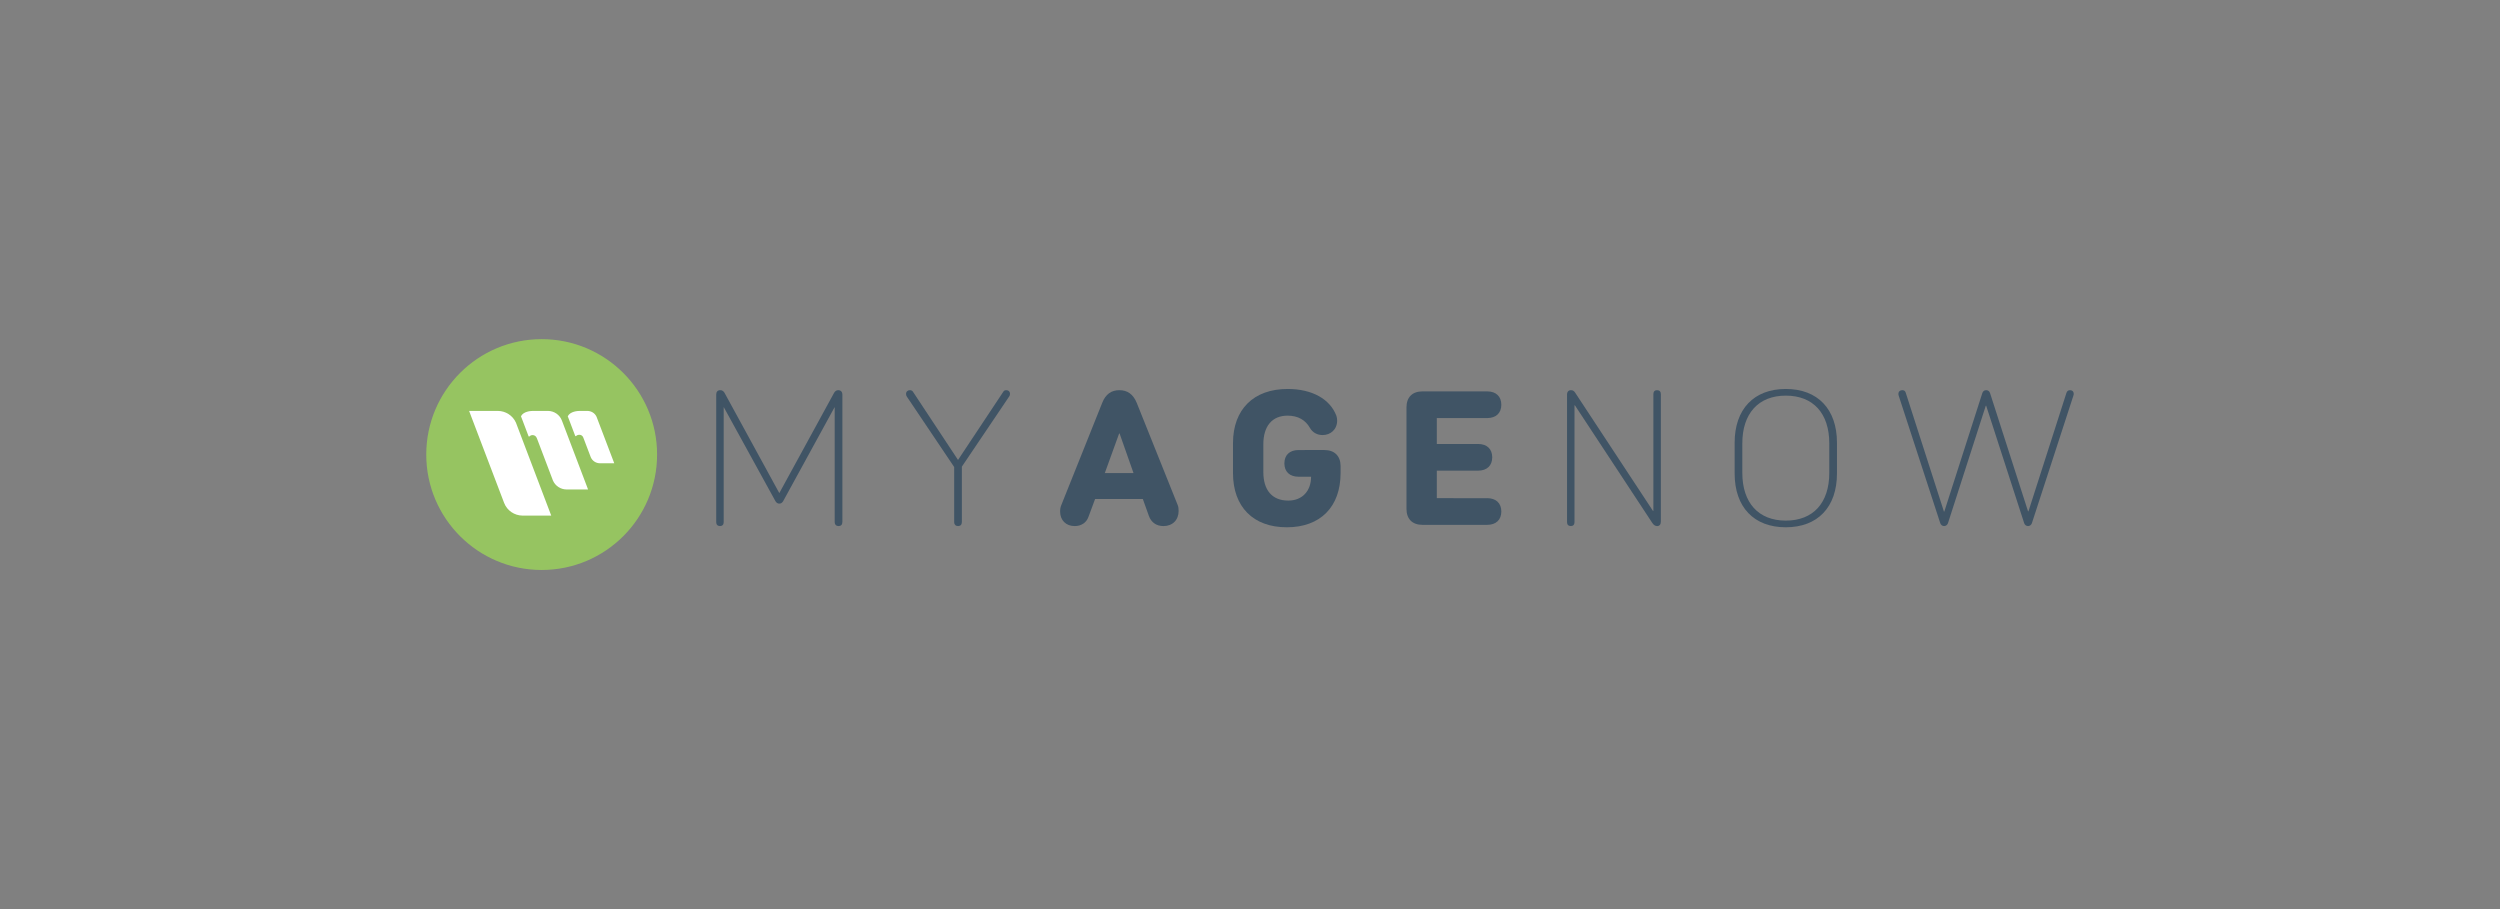 <?xml version="1.0" encoding="utf-8"?>
<!-- Generator: Adobe Illustrator 21.1.0, SVG Export Plug-In . SVG Version: 6.00 Build 0)  -->
<svg version="1.1" id="Laag_1" xmlns="http://www.w3.org/2000/svg" xmlns:xlink="http://www.w3.org/1999/xlink" x="0px" y="0px"
	 viewBox="0 0 311.81 113.39" enable-background="new 0 0 311.81 113.39" xml:space="preserve">
<rect x="0" y="0" width="311.81" height="113.39" fill="#808080" stroke="none"/>
<g>
	<g>
		<circle fill="#96C461" cx="67.56" cy="56.695" r="14.395"/>
		<g>
			<path fill="#FFFFFF" d="M68.751,64.306L64.337,52.68l-0.002,0.004c-0.407-0.879-1.285-1.419-2.215-1.432l0.002-0.001
				l-3.611,0.003l0.391,1.036l0,0l0.012,0.03l0.117,0.309l0.001,0l0.678,1.781c0.007,0.015,0.015,0.029,0.022,0.045
				c0.015,0.049,0.032,0.098,0.05,0.146l0.732,1.923l2.358,6.194c0.371,0.974,1.301,1.578,2.288,1.59l-0.007,0.002L68.751,64.306z"
				/>
			<path fill="#FFFFFF" d="M76.414,57.26l-0.437-1.147c-0.001-0.003-0.002-0.006-0.003-0.008l-0.722-1.897l-0.823-2.162
				c-0.014-0.036-0.029-0.071-0.046-0.105c-0.017-0.034-0.035-0.067-0.055-0.099c-0.019-0.032-0.04-0.063-0.063-0.092
				c-0.022-0.029-0.046-0.058-0.07-0.085c-0.025-0.027-0.05-0.053-0.077-0.078c-0.027-0.025-0.054-0.048-0.083-0.07
				c-0.029-0.022-0.058-0.043-0.089-0.063c-0.03-0.02-0.062-0.038-0.094-0.055c-0.032-0.017-0.065-0.032-0.098-0.046
				c-0.033-0.014-0.067-0.027-0.102-0.038c-0.035-0.011-0.07-0.021-0.105-0.029c-0.048-0.011-0.098-0.018-0.147-0.025
				c-0.025-0.003-0.05-0.006-0.075-0.008c-0.024-0.002-0.048-0.002-0.072-0.002c-0.014,0-0.029,0-0.043,0c-0.019,0-0.038,0-0.057,0
				c-0.023,0-0.045,0-0.068,0c-0.025,0-0.051,0-0.076,0c-0.027,0-0.054,0-0.081,0c-0.028,0-0.056,0-0.084,0
				c-0.028,0-0.056,0-0.083,0c-0.027,0-0.054,0-0.08,0c-0.025,0-0.05,0-0.075,0c-0.022,0-0.044,0-0.066,0c-0.018,0-0.036,0-0.055,0
				c-0.014,0-0.027,0-0.041,0c-0.008,0-0.016,0-0.029,0c0,0-0.057,0-0.142,0c-0.239,0.003-1.147,0.057-1.457,0.662
				c-0.001,0.002-0.002,0.004-0.003,0.006l0.872,2.298l0.054,0.141c0,0,0.037,0.082,0.113,0.025
				c0.002-0.001,0.002-0.001,0.003-0.002c0.097-0.106,0.252-0.153,0.415-0.153c0.208,0,0.387,0.126,0.463,0.307v0l0.087,0.223
				c0.002,0.004,0.004,0.007,0.005,0.011l0.853,2.246c0.194,0.468,0.647,0.758,1.126,0.764l1.806-0.001L76.414,57.26z"/>
			<path fill="#FFFFFF" d="M73.345,61.046l-3.179-8.374l0,0.001l-0.087-0.228c-0.278-0.73-0.974-1.182-1.713-1.193l0.001-0.001
				l-1.325,0.001l-0.605,0c-0.237,0.003-1.148,0.056-1.459,0.662l0.919,2.422l0.028,0.072c0.009,0.016,0.045,0.071,0.111,0.021
				c0.005-0.004,0.007-0.004,0.01-0.006c0.099-0.097,0.233-0.158,0.383-0.158c0.233,0,0.431,0.145,0.511,0.35l0.001-0.001
				l0.059,0.148c0.005,0.011,0.011,0.022,0.015,0.033l0.044,0.115l0,0l1.907,5.023c0.298,0.683,0.967,1.106,1.679,1.114
				l-0.005,0.002L73.345,61.046z"/>
		</g>
	</g>
	<g>
		<path fill="#405465" d="M105.065,49.219v15.89c0,0.328-0.177,0.505-0.479,0.505c-0.277,0-0.479-0.177-0.479-0.505V50.808h-0.025
			l-6.406,11.703c-0.126,0.202-0.277,0.303-0.479,0.303c-0.201,0-0.353-0.101-0.479-0.303l-6.432-11.703h-0.025v14.326
			c0,0.303-0.176,0.479-0.453,0.479c-0.303,0-0.479-0.177-0.479-0.479V49.219c0-0.354,0.177-0.556,0.504-0.556
			c0.253,0,0.404,0.127,0.53,0.328l6.835,12.511l6.836-12.511c0.101-0.177,0.277-0.328,0.504-0.328
			C104.863,48.663,105.065,48.865,105.065,49.219z"/>
		<path fill="#405465" d="M119.967,65.109c0,0.328-0.177,0.505-0.479,0.505c-0.277,0-0.479-0.177-0.479-0.505v-6.86l-5.901-8.777
			c-0.076-0.101-0.102-0.227-0.102-0.328c0-0.303,0.202-0.479,0.479-0.479c0.151,0,0.277,0.051,0.354,0.151l5.649,8.551l5.676-8.551
			c0.075-0.101,0.176-0.151,0.353-0.151c0.277,0,0.454,0.177,0.454,0.454c0,0.127-0.025,0.228-0.101,0.328l-5.902,8.753V65.109z"/>
		<path fill="#405465" d="M146.876,62.965c0.101,0.227,0.126,0.479,0.126,0.757c0,1.135-0.757,1.892-1.892,1.892
			c-0.934,0-1.539-0.505-1.816-1.261l-0.757-2.119h-5.952l-0.833,2.245c-0.252,0.706-0.883,1.135-1.715,1.135
			c-1.085,0-1.816-0.731-1.816-1.816c0-0.303,0.051-0.58,0.151-0.807l5.096-12.737c0.429-1.11,1.16-1.59,2.144-1.59
			s1.715,0.479,2.169,1.59L146.876,62.965z M139.586,54.062l-1.791,4.943h3.582l-1.74-4.943H139.586z"/>
		<path fill="#405465" d="M165.209,56.13c1.236,0,1.993,0.756,1.993,1.992v0.883c0,4.212-2.522,6.76-6.71,6.76
			c-4.187,0-6.709-2.548-6.709-6.76v-3.733c0-4.212,2.573-6.759,6.811-6.759c3.102,0,5.297,1.286,6.078,3.329
			c0.076,0.201,0.102,0.403,0.102,0.605c0,1.135-0.833,1.815-1.816,1.815c-0.681,0-1.262-0.327-1.589-0.908
			c-0.53-0.933-1.438-1.513-2.774-1.513c-1.917,0-3.027,1.286-3.027,3.581v3.456c0,2.27,1.11,3.557,3.103,3.557
			c1.791,0,2.851-1.236,2.851-2.977h-1.564c-1.109,0-1.766-0.631-1.766-1.665s0.656-1.664,1.766-1.664H165.209z"/>
		<path fill="#405465" d="M185.485,62.133c1.11,0,1.766,0.63,1.766,1.664s-0.655,1.665-1.766,1.665h-8.071
			c-1.261,0-1.992-0.731-1.992-1.992V50.808c0-1.262,0.731-1.993,1.992-1.993h8.071c1.11,0,1.766,0.631,1.766,1.665
			s-0.655,1.665-1.766,1.665h-6.28v3.229h5.146c1.109,0,1.766,0.63,1.766,1.664s-0.656,1.665-1.766,1.665h-5.146v3.431H185.485z"/>
		<path fill="#405465" d="M207.148,49.143v15.916c0,0.353-0.177,0.555-0.454,0.555c-0.252,0-0.429-0.126-0.605-0.378l-9.66-14.68
			h-0.051v14.578c0,0.303-0.176,0.479-0.453,0.479c-0.303,0-0.479-0.177-0.479-0.479V49.219c0-0.354,0.201-0.556,0.479-0.556
			c0.227,0,0.378,0.076,0.529,0.303l9.711,14.756h0.05V49.143c0-0.303,0.177-0.479,0.454-0.479
			C206.971,48.663,207.148,48.84,207.148,49.143z"/>
		<path fill="#405465" d="M229.114,55.222v3.834c0,4.187-2.396,6.709-6.382,6.709s-6.381-2.522-6.381-6.709v-3.834
			c0-4.188,2.396-6.709,6.381-6.709S229.114,51.034,229.114,55.222z M217.309,55.297v3.683c0,3.733,2.019,5.953,5.423,5.953
			c3.431,0,5.423-2.22,5.423-5.953v-3.683c0-3.732-1.992-5.952-5.423-5.952C219.327,49.345,217.309,51.565,217.309,55.297z"/>
		<path fill="#405465" d="M258.645,49.117c0,0.051,0,0.102-0.05,0.253l-5.171,15.89c-0.076,0.202-0.252,0.354-0.479,0.354
			c-0.227,0-0.403-0.151-0.479-0.354l-4.741-14.654h-0.051l-4.717,14.654c-0.075,0.202-0.252,0.354-0.479,0.354
			c-0.227,0-0.403-0.151-0.479-0.354l-5.196-15.94c-0.025-0.075-0.025-0.151-0.025-0.202c0-0.277,0.202-0.454,0.479-0.454
			c0.202,0,0.354,0.076,0.429,0.303l4.768,14.831h0.05l4.742-14.78c0.075-0.227,0.252-0.354,0.479-0.354
			c0.227,0,0.403,0.127,0.479,0.354l4.742,14.756h0.051l4.741-14.781c0.076-0.227,0.228-0.328,0.454-0.328
			C258.468,48.663,258.645,48.84,258.645,49.117z"/>
	</g>
</g>
</svg>
